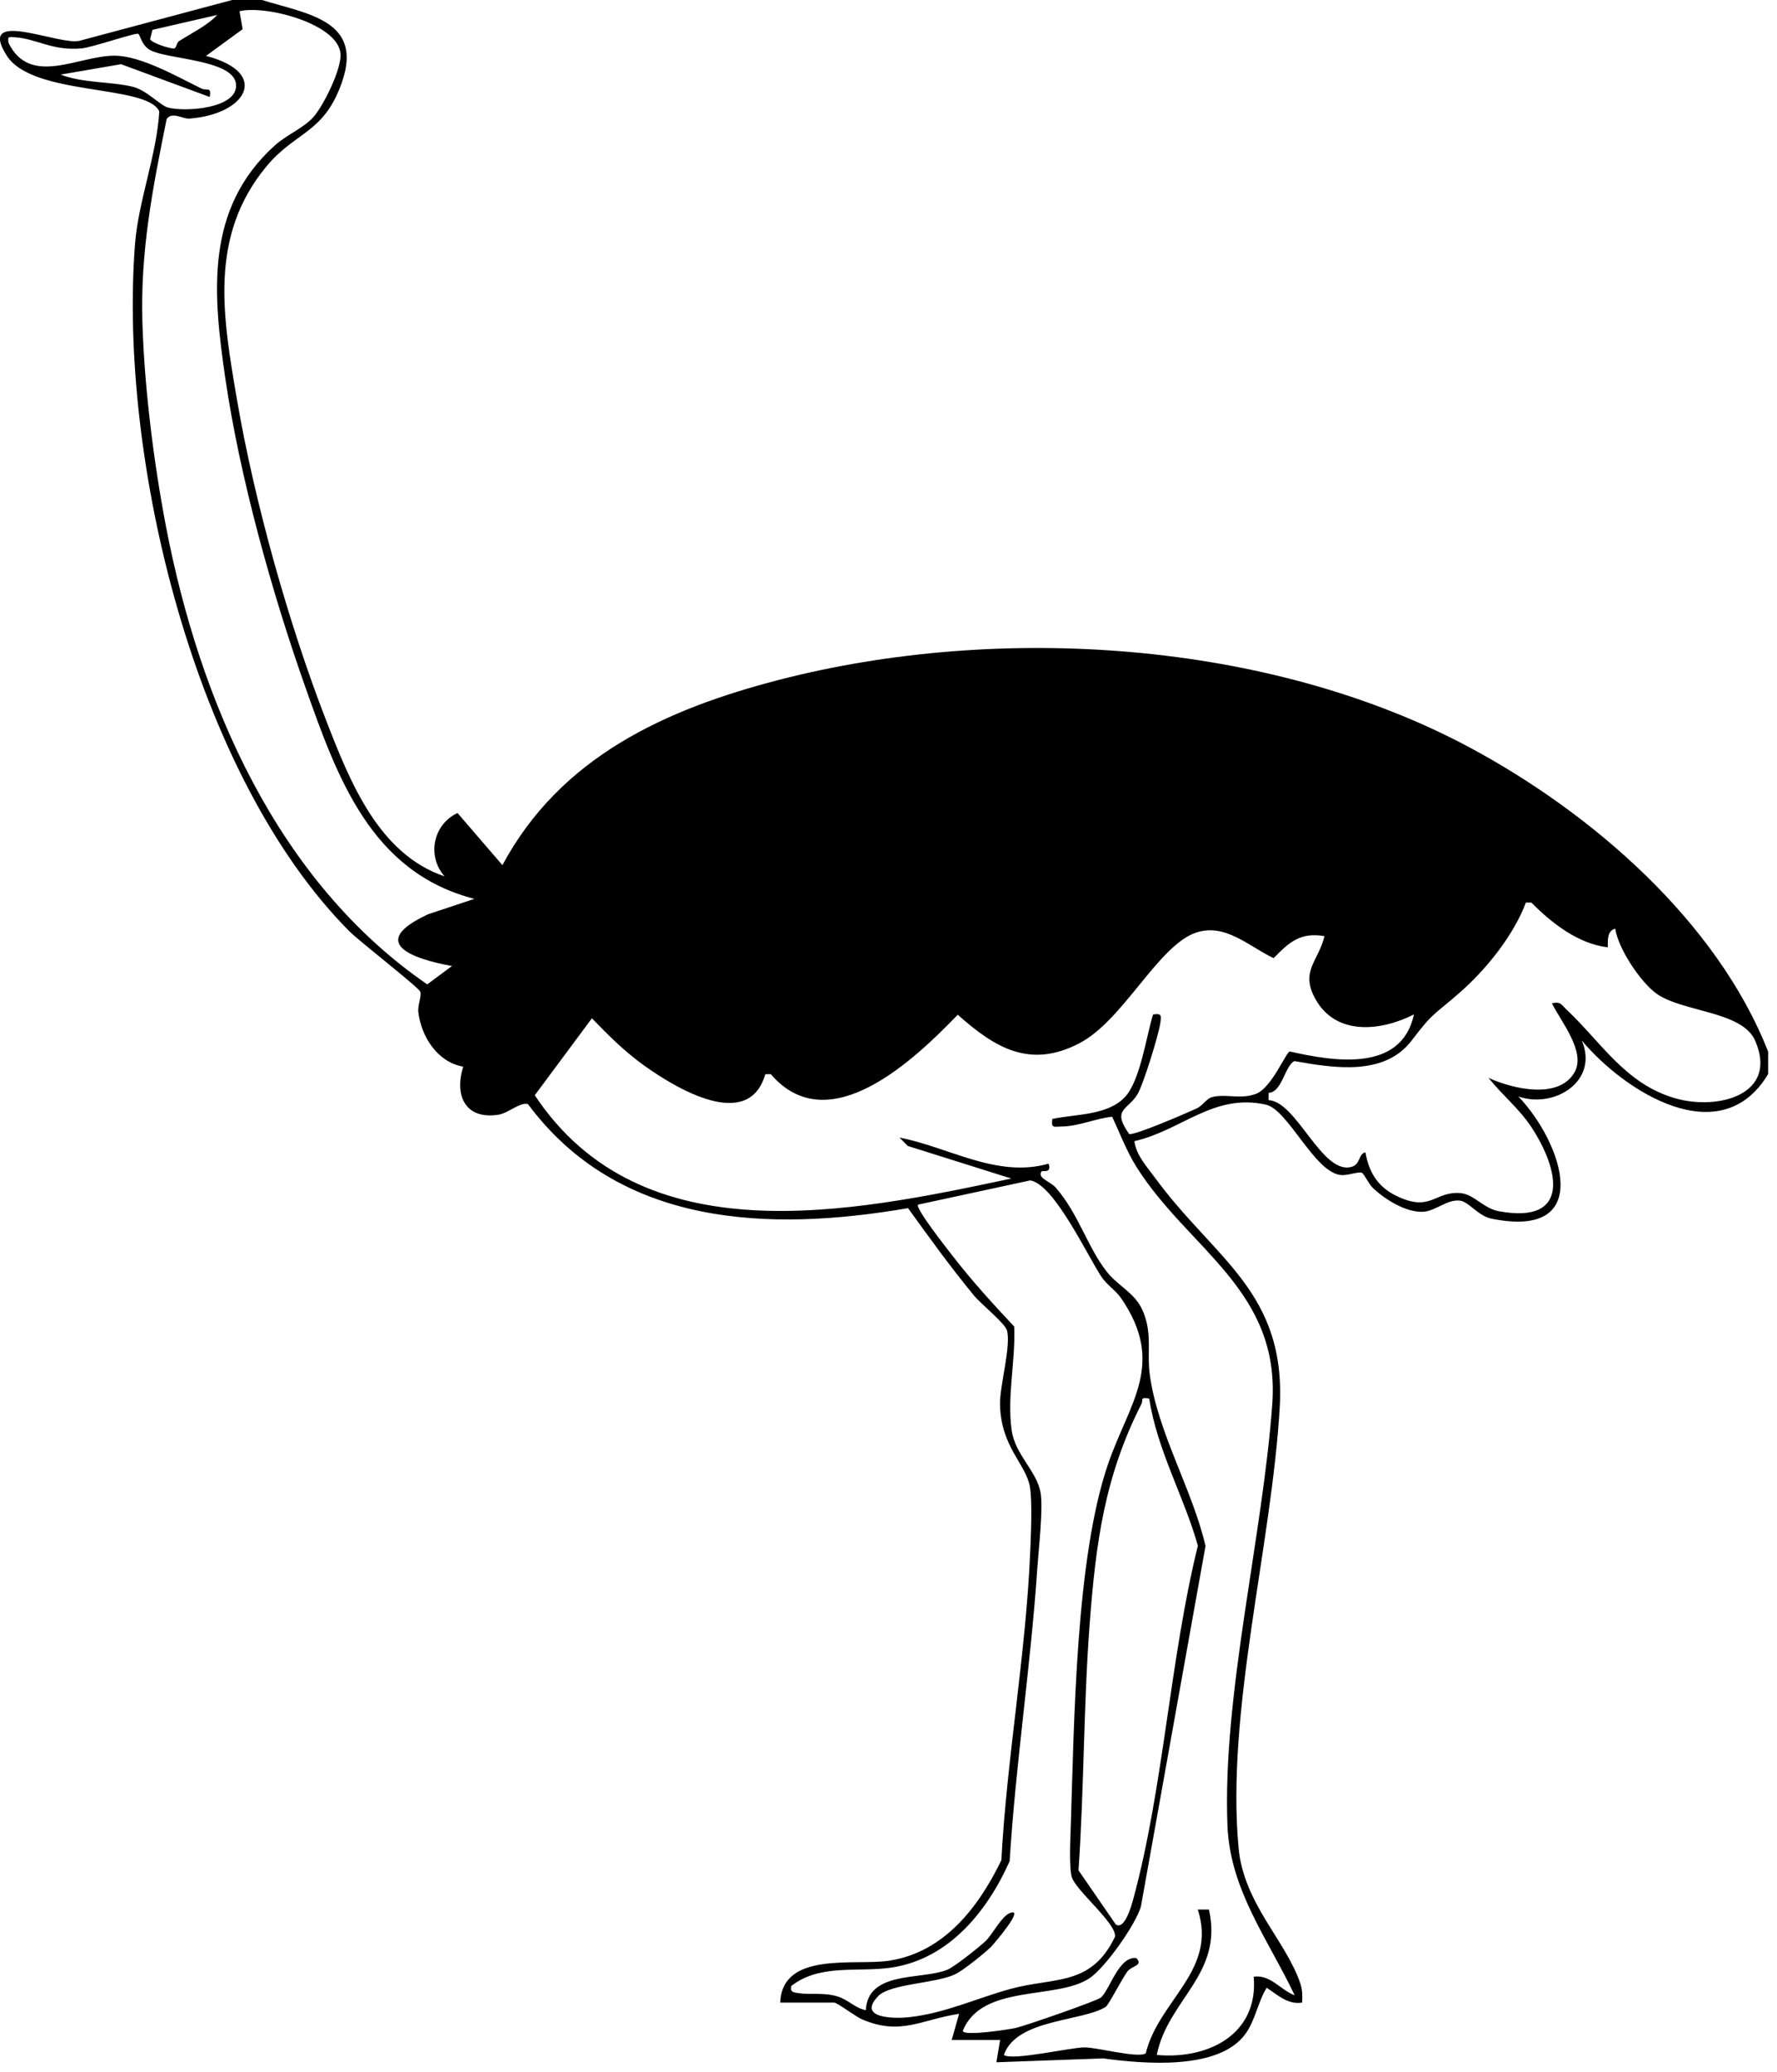 <?xml version="1.0" encoding="UTF-8"?> <svg xmlns="http://www.w3.org/2000/svg" width="169" height="197" viewBox="0 0 169 197" fill="none"><g clip-path="url(#clip0_610_1011)"><path d="M24.912 0C29.287 1.341 34.552 1.951 32.528 7.794C30.819 12.726 28.12 12.46 25.333 15.828C19.831 22.48 21.192 30.11 22.539 38.003C24.202 47.718 27.461 59.334 31.028 68.517C33.255 74.247 35.985 81.196 42.285 83.317C40.573 81.395 41.19 78.371 43.512 77.293L47.781 82.249C53.305 71.96 63.29 67.425 74.118 64.627C94.935 59.256 120.691 60.834 139.798 71.077C151.361 77.275 163.278 87.561 168.157 99.981V102.109C163.664 109.626 154.527 103.807 150.432 98.918C152.088 102.782 147.815 105.438 144.401 104.24C148.57 108.597 151.786 117.887 141.823 115.855C140.614 115.607 139.681 114.267 138.884 114.15C137.646 113.973 136.504 115.16 135.327 115.206C133.693 115.274 131.704 114.022 130.562 112.934C130.161 112.551 129.757 111.632 129.527 111.501C129.268 111.352 128.165 111.767 127.555 111.717C125.031 111.515 122.517 105.495 120.393 105.02C115.425 103.91 112.394 107.463 107.88 108.494C108.072 109.856 109.082 110.927 109.866 111.998C115.525 119.724 122.35 122.823 121.705 133.835C120.932 147.008 116.588 162.665 117.794 175.692C118.287 181 122.325 184.524 123.676 188.602C123.871 189.19 123.875 189.783 123.836 190.389C122.46 190.598 121.535 189.669 120.467 188.981C119.634 190.321 119.393 192.045 118.46 193.346C115.922 196.885 108.696 196.2 104.884 195.693L94.761 196.062L95.116 193.938H90.51L91.216 191.456C87.549 192.013 85.688 193.552 81.997 191.988C81.408 191.74 79.618 190.389 79.341 190.389H74.2C74.391 185.457 81.327 186.907 84.575 186.404C89.804 185.592 93.066 181.319 95.233 176.851C95.747 167.207 97.559 157.279 97.97 147.678C98.037 146.075 98.201 142.714 97.938 141.299C97.537 139.14 95.162 137.534 95.105 133.463C95.08 131.736 96.187 127.882 95.758 126.464C95.552 125.783 93.304 123.982 92.648 123.188C90.432 120.511 88.39 117.671 86.358 114.859C73.097 117.139 58.879 116.628 50.21 104.967C49.483 104.747 48.327 105.835 47.405 105.977C44.242 106.47 43.186 104.137 44.055 101.407C41.605 100.985 40.069 98.567 39.786 96.234C39.704 95.574 40.119 94.698 39.966 94.28C39.814 93.862 34.148 89.472 33.191 88.504C18.476 73.651 11.257 43.644 12.842 23.196C13.158 19.105 14.902 14.758 15.15 10.598C13.984 7.982 3.12 9.184 0.641 5.287C-2.337 0.6 5.893 4.493 7.676 3.848L22.075 0H24.912ZM45.118 85.455C35.244 82.923 32.049 73.85 29.003 65.223C25.833 56.249 22.798 45.339 21.423 35.929C20.245 27.859 19.49 19.817 26.142 13.822C27.262 12.811 28.879 12.176 29.819 11.116C30.758 10.056 32.478 6.585 32.386 5.138C32.205 2.259 25.248 0.458 22.78 1.068L23.075 2.777L19.589 5.315C25.802 6.922 23.398 10.893 17.99 11.276C17.356 11.322 16.352 10.563 15.845 11.332C14.512 17.927 13.335 23.891 13.544 30.688C13.732 36.865 14.622 43.995 15.789 50.072C18.983 66.677 26.34 83.763 40.633 93.585L42.984 91.841C38.995 91.117 35.006 89.564 40.725 86.915L45.111 85.458L45.118 85.455ZM20.657 1.422L14.501 2.837L14.274 3.723C14.452 4.11 16.161 4.628 16.547 4.613C16.778 4.606 16.781 4.067 17.019 3.915C18.214 3.146 19.689 2.451 20.657 1.426V1.422ZM13.165 3.224C12.934 3.06 8.789 4.518 7.715 4.606C4.9 4.84 3.489 3.66 1.336 3.539C0.78 3.507 0.726 3.482 0.808 4.074C2.868 8.287 7.47 5.28 10.906 5.294C13.424 5.305 16.873 7.305 19.168 8.421C19.646 8.655 20.143 8.195 19.944 9.219L11.512 6.103L5.768 7.092C7.857 7.907 10.566 7.751 12.601 8.241C13.924 8.556 15.225 10.006 15.944 10.216C17.512 10.669 22.667 10.347 22.447 8.003C22.227 5.659 15.962 5.663 14.299 4.773C13.48 4.333 13.331 3.348 13.165 3.231V3.224ZM152.91 90.064C150.084 89.731 147.57 87.756 145.638 85.809H145.117C143.95 88.922 141.383 92.11 138.898 94.305C136.412 96.499 136.373 96.127 134.274 98.9C131.665 102.353 126.807 101.531 123.105 100.878C122.212 101.283 121.921 103.874 120.652 103.892L120.645 104.591C123.339 104.715 125.722 111.742 128.551 110.93C129.413 110.682 129.183 109.665 129.86 109.562C130.175 111.398 130.998 112.785 132.696 113.639C136.075 115.345 136.423 113.21 138.908 113.43C140.188 113.544 141.071 114.877 142.536 115.15C149.453 116.43 148.29 111.154 145.61 107.112C144.457 105.374 142.844 104.087 141.564 102.474C143.826 103.509 148.223 104.573 149.737 101.956C150.861 100.013 148.468 97.152 147.592 95.383C148.453 95.195 148.492 95.528 148.96 95.96C152.268 99.056 154.552 103.034 159.303 104.41C163.409 105.598 169.167 104.062 166.916 98.925C165.682 96.113 160.005 96.227 157.544 94.468C156.02 93.376 153.896 90.192 153.616 88.288C152.825 88.493 152.91 89.419 152.907 90.064H152.91ZM125.963 89C123.666 88.607 122.598 89.582 121.127 91.092C118.787 89.983 116.528 87.735 113.755 88.663C110.142 89.876 106.841 97.007 102.647 99.187C97.956 101.627 94.634 99.63 91.088 96.471C86.932 100.779 78.795 108.523 73.306 102.123H72.785C71.193 107.626 64.329 103.484 61.322 101.346C59.432 99.999 57.893 98.467 56.294 96.808L50.859 104.126C61.031 119.447 80.869 115.299 96.18 112.044L86.326 108.945L85.546 108.151C90.226 109.048 94.786 112.026 99.725 110.633C100.066 111.6 99.133 111.249 99.055 111.366C98.626 112.022 99.86 112.278 100.434 112.937C102.576 115.419 103.42 118.554 105.249 120.89C106.338 122.284 107.916 122.886 108.66 124.571C109.621 126.748 109.064 128.499 109.341 130.627C110.061 136.137 113.411 141.615 114.649 146.976L108.501 181.276C107.99 182.989 105.1 187.095 103.604 188.081C100.445 190.165 93.382 188.581 91.57 193.066C91.57 193.63 96.07 192.924 96.619 192.796C97.548 192.58 104.405 190.201 104.714 189.9C105.611 189.038 106.395 185.989 108.057 186.152C108.777 186.872 107.653 186.872 107.224 187.428C106.738 188.056 105.434 190.619 105.164 190.79C102.959 192.197 96.647 191.931 95.474 195.367C96.254 195.945 101.778 194.658 103.115 194.647C104.359 194.637 108.235 195.707 108.965 195.211C110.21 190.13 115.794 187.347 113.915 181.542H114.975C116.376 187.698 111.046 190.126 110.015 195.367C114.954 195.807 119.701 193.381 119.233 187.928C120.825 187.694 121.769 189.187 123.13 189.697C120.62 184.397 116.985 179.702 116.737 173.582C116.237 161.197 120.088 146.103 120.999 133.495C121.783 122.649 113.029 118.78 108.093 110.955C107.146 109.455 106.519 107.771 105.774 106.169C104.186 106.332 102.59 107.083 100.977 107.097C100.246 107.105 99.941 107.307 100.083 106.378C102.274 105.906 105.377 106.066 107.015 104.265C108.451 102.687 109.011 98.545 109.66 96.446C110.525 96.315 110.451 96.567 110.344 97.304C110.181 98.421 108.728 103.112 108.189 104.016C107.256 105.569 105.696 105.413 107.391 107.817C108.011 107.92 112.834 105.825 113.809 105.381C114.362 105.13 114.738 104.46 115.227 104.318C116.517 103.938 118.024 104.569 119.492 103.974C120.96 103.378 122.304 100.035 122.662 99.964C126.885 100.924 133.281 101.97 134.473 96.443C131.399 98.003 127.094 98.538 125.109 94.993C123.612 92.319 125.396 91.394 125.963 88.997V89ZM83.511 189.786C81.454 191.924 85.135 191.914 86.393 191.782C89.826 191.424 92.854 189.981 96.105 189.088C100.257 187.946 103.767 188.878 106.036 184.134C106.253 182.904 102.299 179.734 101.931 178.447C101.65 177.472 101.803 174.735 101.838 173.543C102.157 163.722 102.303 148.117 105.391 139.157C107.391 133.357 110.912 129.673 106.614 123.408C106.111 122.674 105.274 122.174 104.746 121.376C103.374 119.291 100.236 112.583 97.981 112.221L87.312 114.526C87.01 114.848 90.088 118.738 90.517 119.295C92.364 121.691 94.385 123.918 96.456 126.116C96.594 129.361 95.765 132.69 96.208 135.942C96.538 138.367 98.683 139.891 98.981 142.029C99.2 143.604 98.778 147.273 98.654 149.089C98.027 158.375 96.598 167.647 96.02 176.947C93.91 181.667 90.301 186.198 84.847 187.049C81.639 187.552 78.033 186.648 75.253 188.807C75.118 189.396 75.462 189.414 75.93 189.488C76.987 189.655 78.341 189.417 79.593 189.786C80.695 190.109 81.295 190.907 82.344 191.109C82.539 187.357 87.56 188.244 90.049 187.286C90.737 187.024 93.066 185.155 93.708 184.563C94.35 183.971 95.226 182.223 96.002 181.893C97.608 181.213 94.51 184.833 94.24 185.099C93.598 185.73 91.584 187.347 90.818 187.705C88.964 188.581 84.66 188.581 83.504 189.783L83.511 189.786ZM109.298 132.963C108.373 132.804 108.749 133.094 108.557 133.47C105.029 140.402 104.207 146.77 103.629 154.422C103.044 162.19 103.108 170.037 102.569 177.812L106.114 182.957C106.976 183.546 107.643 181.039 107.777 180.55C110.656 169.966 111.263 157.705 113.922 146.951C112.61 142.281 110.036 137.842 109.298 132.967V132.963Z" fill="black"></path></g><defs><clipPath id="clip0_610_1011"><rect width="168.157" height="196.118" fill="white"></rect></clipPath></defs></svg> 